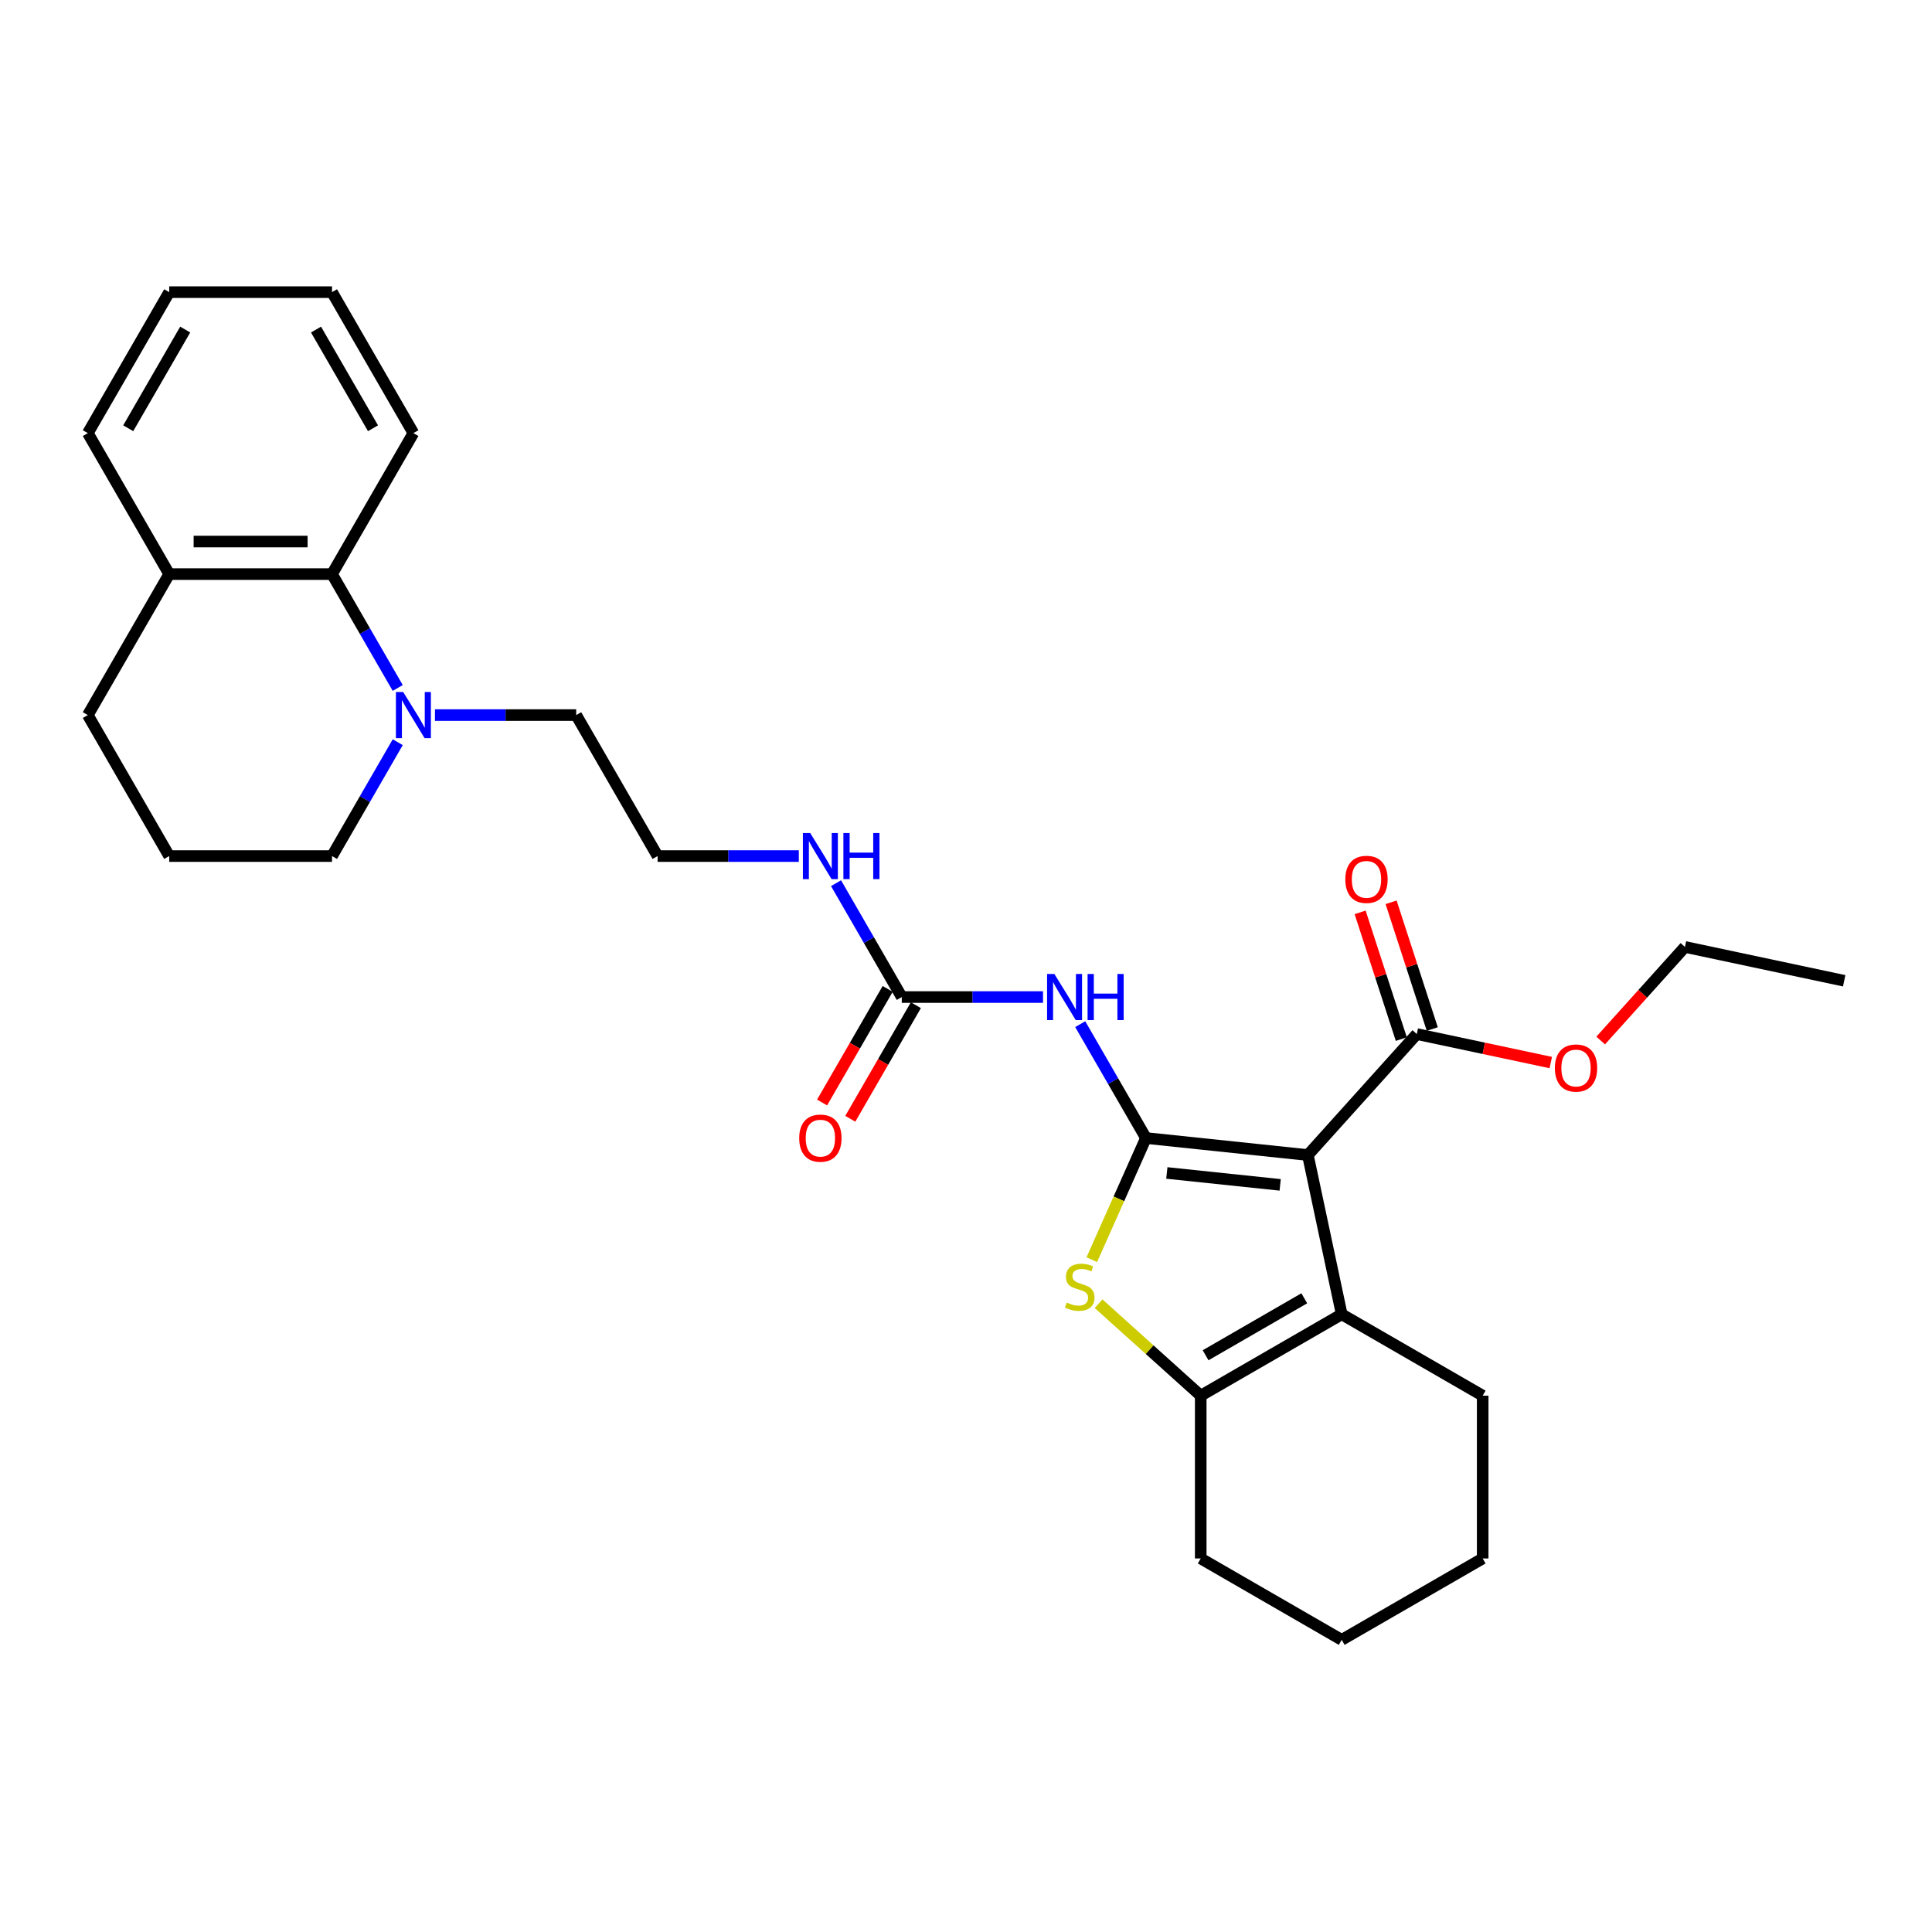 <?xml version='1.0' encoding='iso-8859-1'?>
<svg version='1.1' baseProfile='full'
              xmlns='http://www.w3.org/2000/svg'
                      xmlns:rdkit='http://www.rdkit.org/xml'
                      xmlns:xlink='http://www.w3.org/1999/xlink'
                  xml:space='preserve'
width='1000px' height='1000px' viewBox='0 0 1000 1000'>
<!-- END OF HEADER -->
<rect style='opacity:1.0;fill:#FFFFFF;stroke:none' width='1000' height='1000' x='0' y='0'> </rect>
<path class='bond-0' d='M 593.146,589.041 L 676.945,597.849' style='fill:none;fill-rule:evenodd;stroke:#000000;stroke-width:6px;stroke-linecap:butt;stroke-linejoin:miter;stroke-opacity:1' />
<path class='bond-0' d='M 603.955,607.122 L 662.614,613.287' style='fill:none;fill-rule:evenodd;stroke:#000000;stroke-width:6px;stroke-linecap:butt;stroke-linejoin:miter;stroke-opacity:1' />
<path class='bond-1' d='M 593.146,589.041 L 579.128,620.527' style='fill:none;fill-rule:evenodd;stroke:#000000;stroke-width:6px;stroke-linecap:butt;stroke-linejoin:miter;stroke-opacity:1' />
<path class='bond-1' d='M 579.128,620.527 L 565.11,652.013' style='fill:none;fill-rule:evenodd;stroke:#CCCC00;stroke-width:6px;stroke-linecap:butt;stroke-linejoin:miter;stroke-opacity:1' />
<path class='bond-3' d='M 593.146,589.041 L 576.134,559.574' style='fill:none;fill-rule:evenodd;stroke:#000000;stroke-width:6px;stroke-linecap:butt;stroke-linejoin:miter;stroke-opacity:1' />
<path class='bond-3' d='M 576.134,559.574 L 559.121,530.107' style='fill:none;fill-rule:evenodd;stroke:#0000FF;stroke-width:6px;stroke-linecap:butt;stroke-linejoin:miter;stroke-opacity:1' />
<path class='bond-2' d='M 676.945,597.849 L 694.464,680.268' style='fill:none;fill-rule:evenodd;stroke:#000000;stroke-width:6px;stroke-linecap:butt;stroke-linejoin:miter;stroke-opacity:1' />
<path class='bond-6' d='M 676.945,597.849 L 733.326,535.231' style='fill:none;fill-rule:evenodd;stroke:#000000;stroke-width:6px;stroke-linecap:butt;stroke-linejoin:miter;stroke-opacity:1' />
<path class='bond-4' d='M 568.632,674.802 L 595.062,698.6' style='fill:none;fill-rule:evenodd;stroke:#CCCC00;stroke-width:6px;stroke-linecap:butt;stroke-linejoin:miter;stroke-opacity:1' />
<path class='bond-4' d='M 595.062,698.6 L 621.492,722.398' style='fill:none;fill-rule:evenodd;stroke:#000000;stroke-width:6px;stroke-linecap:butt;stroke-linejoin:miter;stroke-opacity:1' />
<path class='bond-14' d='M 694.464,680.268 L 767.435,722.398' style='fill:none;fill-rule:evenodd;stroke:#000000;stroke-width:6px;stroke-linecap:butt;stroke-linejoin:miter;stroke-opacity:1' />
<path class='bond-29' d='M 694.464,680.268 L 621.492,722.398' style='fill:none;fill-rule:evenodd;stroke:#000000;stroke-width:6px;stroke-linecap:butt;stroke-linejoin:miter;stroke-opacity:1' />
<path class='bond-29' d='M 675.092,671.993 L 624.012,701.484' style='fill:none;fill-rule:evenodd;stroke:#000000;stroke-width:6px;stroke-linecap:butt;stroke-linejoin:miter;stroke-opacity:1' />
<path class='bond-5' d='M 539.86,516.07 L 503.308,516.07' style='fill:none;fill-rule:evenodd;stroke:#0000FF;stroke-width:6px;stroke-linecap:butt;stroke-linejoin:miter;stroke-opacity:1' />
<path class='bond-5' d='M 503.308,516.07 L 466.756,516.07' style='fill:none;fill-rule:evenodd;stroke:#000000;stroke-width:6px;stroke-linecap:butt;stroke-linejoin:miter;stroke-opacity:1' />
<path class='bond-16' d='M 621.492,722.398 L 621.492,806.658' style='fill:none;fill-rule:evenodd;stroke:#000000;stroke-width:6px;stroke-linecap:butt;stroke-linejoin:miter;stroke-opacity:1' />
<path class='bond-9' d='M 459.459,511.856 L 442.485,541.256' style='fill:none;fill-rule:evenodd;stroke:#000000;stroke-width:6px;stroke-linecap:butt;stroke-linejoin:miter;stroke-opacity:1' />
<path class='bond-9' d='M 442.485,541.256 L 425.511,570.655' style='fill:none;fill-rule:evenodd;stroke:#FF0000;stroke-width:6px;stroke-linecap:butt;stroke-linejoin:miter;stroke-opacity:1' />
<path class='bond-9' d='M 474.053,520.283 L 457.079,549.682' style='fill:none;fill-rule:evenodd;stroke:#000000;stroke-width:6px;stroke-linecap:butt;stroke-linejoin:miter;stroke-opacity:1' />
<path class='bond-9' d='M 457.079,549.682 L 440.106,579.082' style='fill:none;fill-rule:evenodd;stroke:#FF0000;stroke-width:6px;stroke-linecap:butt;stroke-linejoin:miter;stroke-opacity:1' />
<path class='bond-12' d='M 466.756,516.07 L 449.743,486.603' style='fill:none;fill-rule:evenodd;stroke:#000000;stroke-width:6px;stroke-linecap:butt;stroke-linejoin:miter;stroke-opacity:1' />
<path class='bond-12' d='M 449.743,486.603 L 432.731,457.136' style='fill:none;fill-rule:evenodd;stroke:#0000FF;stroke-width:6px;stroke-linecap:butt;stroke-linejoin:miter;stroke-opacity:1' />
<path class='bond-10' d='M 741.34,532.627 L 730.684,499.831' style='fill:none;fill-rule:evenodd;stroke:#000000;stroke-width:6px;stroke-linecap:butt;stroke-linejoin:miter;stroke-opacity:1' />
<path class='bond-10' d='M 730.684,499.831 L 720.027,467.034' style='fill:none;fill-rule:evenodd;stroke:#FF0000;stroke-width:6px;stroke-linecap:butt;stroke-linejoin:miter;stroke-opacity:1' />
<path class='bond-10' d='M 725.313,537.835 L 714.656,505.038' style='fill:none;fill-rule:evenodd;stroke:#000000;stroke-width:6px;stroke-linecap:butt;stroke-linejoin:miter;stroke-opacity:1' />
<path class='bond-10' d='M 714.656,505.038 L 704,472.242' style='fill:none;fill-rule:evenodd;stroke:#FF0000;stroke-width:6px;stroke-linecap:butt;stroke-linejoin:miter;stroke-opacity:1' />
<path class='bond-13' d='M 733.326,535.231 L 768.006,542.602' style='fill:none;fill-rule:evenodd;stroke:#000000;stroke-width:6px;stroke-linecap:butt;stroke-linejoin:miter;stroke-opacity:1' />
<path class='bond-13' d='M 768.006,542.602 L 802.685,549.974' style='fill:none;fill-rule:evenodd;stroke:#FF0000;stroke-width:6px;stroke-linecap:butt;stroke-linejoin:miter;stroke-opacity:1' />
<path class='bond-7' d='M 225.131,370.126 L 261.683,370.126' style='fill:none;fill-rule:evenodd;stroke:#0000FF;stroke-width:6px;stroke-linecap:butt;stroke-linejoin:miter;stroke-opacity:1' />
<path class='bond-7' d='M 261.683,370.126 L 298.235,370.126' style='fill:none;fill-rule:evenodd;stroke:#000000;stroke-width:6px;stroke-linecap:butt;stroke-linejoin:miter;stroke-opacity:1' />
<path class='bond-8' d='M 205.87,356.089 L 188.858,326.622' style='fill:none;fill-rule:evenodd;stroke:#0000FF;stroke-width:6px;stroke-linecap:butt;stroke-linejoin:miter;stroke-opacity:1' />
<path class='bond-8' d='M 188.858,326.622 L 171.845,297.155' style='fill:none;fill-rule:evenodd;stroke:#000000;stroke-width:6px;stroke-linecap:butt;stroke-linejoin:miter;stroke-opacity:1' />
<path class='bond-17' d='M 205.87,384.164 L 188.858,413.631' style='fill:none;fill-rule:evenodd;stroke:#0000FF;stroke-width:6px;stroke-linecap:butt;stroke-linejoin:miter;stroke-opacity:1' />
<path class='bond-17' d='M 188.858,413.631 L 171.845,443.098' style='fill:none;fill-rule:evenodd;stroke:#000000;stroke-width:6px;stroke-linecap:butt;stroke-linejoin:miter;stroke-opacity:1' />
<path class='bond-11' d='M 171.845,297.155 L 87.585,297.155' style='fill:none;fill-rule:evenodd;stroke:#000000;stroke-width:6px;stroke-linecap:butt;stroke-linejoin:miter;stroke-opacity:1' />
<path class='bond-11' d='M 159.206,280.303 L 100.224,280.303' style='fill:none;fill-rule:evenodd;stroke:#000000;stroke-width:6px;stroke-linecap:butt;stroke-linejoin:miter;stroke-opacity:1' />
<path class='bond-20' d='M 171.845,297.155 L 213.975,224.183' style='fill:none;fill-rule:evenodd;stroke:#000000;stroke-width:6px;stroke-linecap:butt;stroke-linejoin:miter;stroke-opacity:1' />
<path class='bond-22' d='M 87.585,297.155 L 45.455,224.183' style='fill:none;fill-rule:evenodd;stroke:#000000;stroke-width:6px;stroke-linecap:butt;stroke-linejoin:miter;stroke-opacity:1' />
<path class='bond-31' d='M 87.585,297.155 L 45.455,370.126' style='fill:none;fill-rule:evenodd;stroke:#000000;stroke-width:6px;stroke-linecap:butt;stroke-linejoin:miter;stroke-opacity:1' />
<path class='bond-18' d='M 413.47,443.098 L 376.918,443.098' style='fill:none;fill-rule:evenodd;stroke:#0000FF;stroke-width:6px;stroke-linecap:butt;stroke-linejoin:miter;stroke-opacity:1' />
<path class='bond-18' d='M 376.918,443.098 L 340.366,443.098' style='fill:none;fill-rule:evenodd;stroke:#000000;stroke-width:6px;stroke-linecap:butt;stroke-linejoin:miter;stroke-opacity:1' />
<path class='bond-23' d='M 828.506,538.577 L 850.316,514.355' style='fill:none;fill-rule:evenodd;stroke:#FF0000;stroke-width:6px;stroke-linecap:butt;stroke-linejoin:miter;stroke-opacity:1' />
<path class='bond-23' d='M 850.316,514.355 L 872.126,490.132' style='fill:none;fill-rule:evenodd;stroke:#000000;stroke-width:6px;stroke-linecap:butt;stroke-linejoin:miter;stroke-opacity:1' />
<path class='bond-24' d='M 767.435,722.398 L 767.435,806.658' style='fill:none;fill-rule:evenodd;stroke:#000000;stroke-width:6px;stroke-linecap:butt;stroke-linejoin:miter;stroke-opacity:1' />
<path class='bond-15' d='M 298.235,370.126 L 340.366,443.098' style='fill:none;fill-rule:evenodd;stroke:#000000;stroke-width:6px;stroke-linecap:butt;stroke-linejoin:miter;stroke-opacity:1' />
<path class='bond-25' d='M 621.492,806.658 L 694.464,848.788' style='fill:none;fill-rule:evenodd;stroke:#000000;stroke-width:6px;stroke-linecap:butt;stroke-linejoin:miter;stroke-opacity:1' />
<path class='bond-19' d='M 171.845,443.098 L 87.585,443.098' style='fill:none;fill-rule:evenodd;stroke:#000000;stroke-width:6px;stroke-linecap:butt;stroke-linejoin:miter;stroke-opacity:1' />
<path class='bond-21' d='M 87.585,443.098 L 45.455,370.126' style='fill:none;fill-rule:evenodd;stroke:#000000;stroke-width:6px;stroke-linecap:butt;stroke-linejoin:miter;stroke-opacity:1' />
<path class='bond-27' d='M 213.975,224.183 L 171.845,151.212' style='fill:none;fill-rule:evenodd;stroke:#000000;stroke-width:6px;stroke-linecap:butt;stroke-linejoin:miter;stroke-opacity:1' />
<path class='bond-27' d='M 193.061,221.664 L 163.57,170.584' style='fill:none;fill-rule:evenodd;stroke:#000000;stroke-width:6px;stroke-linecap:butt;stroke-linejoin:miter;stroke-opacity:1' />
<path class='bond-32' d='M 45.455,224.183 L 87.585,151.212' style='fill:none;fill-rule:evenodd;stroke:#000000;stroke-width:6px;stroke-linecap:butt;stroke-linejoin:miter;stroke-opacity:1' />
<path class='bond-32' d='M 66.368,221.664 L 95.859,170.584' style='fill:none;fill-rule:evenodd;stroke:#000000;stroke-width:6px;stroke-linecap:butt;stroke-linejoin:miter;stroke-opacity:1' />
<path class='bond-26' d='M 872.126,490.132 L 954.545,507.651' style='fill:none;fill-rule:evenodd;stroke:#000000;stroke-width:6px;stroke-linecap:butt;stroke-linejoin:miter;stroke-opacity:1' />
<path class='bond-30' d='M 767.435,806.658 L 694.464,848.788' style='fill:none;fill-rule:evenodd;stroke:#000000;stroke-width:6px;stroke-linecap:butt;stroke-linejoin:miter;stroke-opacity:1' />
<path class='bond-28' d='M 171.845,151.212 L 87.585,151.212' style='fill:none;fill-rule:evenodd;stroke:#000000;stroke-width:6px;stroke-linecap:butt;stroke-linejoin:miter;stroke-opacity:1' />
<path  class='atom-2' d='M 552.134 674.207
Q 552.404 674.308, 553.516 674.78
Q 554.628 675.252, 555.841 675.555
Q 557.088 675.825, 558.302 675.825
Q 560.56 675.825, 561.874 674.746
Q 563.189 673.634, 563.189 671.713
Q 563.189 670.398, 562.515 669.589
Q 561.874 668.78, 560.863 668.342
Q 559.852 667.904, 558.167 667.399
Q 556.044 666.758, 554.763 666.151
Q 553.516 665.545, 552.606 664.264
Q 551.729 662.983, 551.729 660.826
Q 551.729 657.827, 553.752 655.973
Q 555.808 654.119, 559.852 654.119
Q 562.616 654.119, 565.75 655.434
L 564.975 658.029
Q 562.11 656.849, 559.953 656.849
Q 557.628 656.849, 556.347 657.827
Q 555.066 658.77, 555.1 660.422
Q 555.1 661.703, 555.74 662.478
Q 556.414 663.253, 557.358 663.691
Q 558.335 664.129, 559.953 664.635
Q 562.11 665.309, 563.391 665.983
Q 564.672 666.657, 565.582 668.039
Q 566.526 669.387, 566.526 671.713
Q 566.526 675.016, 564.301 676.802
Q 562.11 678.555, 558.437 678.555
Q 556.313 678.555, 554.695 678.083
Q 553.111 677.645, 551.224 676.869
L 552.134 674.207
' fill='#CCCC00'/>
<path  class='atom-4' d='M 545.742 504.138
L 553.561 516.777
Q 554.336 518.024, 555.583 520.283
Q 556.83 522.541, 556.898 522.676
L 556.898 504.138
L 560.066 504.138
L 560.066 528.001
L 556.797 528.001
L 548.404 514.182
Q 547.427 512.564, 546.382 510.711
Q 545.371 508.857, 545.068 508.284
L 545.068 528.001
L 541.967 528.001
L 541.967 504.138
L 545.742 504.138
' fill='#0000FF'/>
<path  class='atom-4' d='M 562.931 504.138
L 566.166 504.138
L 566.166 514.283
L 578.367 514.283
L 578.367 504.138
L 581.603 504.138
L 581.603 528.001
L 578.367 528.001
L 578.367 516.98
L 566.166 516.98
L 566.166 528.001
L 562.931 528.001
L 562.931 504.138
' fill='#0000FF'/>
<path  class='atom-8' d='M 208.7 358.195
L 216.52 370.834
Q 217.295 372.081, 218.542 374.339
Q 219.789 376.598, 219.857 376.732
L 219.857 358.195
L 223.025 358.195
L 223.025 382.058
L 219.755 382.058
L 211.363 368.239
Q 210.386 366.621, 209.341 364.767
Q 208.33 362.914, 208.026 362.341
L 208.026 382.058
L 204.926 382.058
L 204.926 358.195
L 208.7 358.195
' fill='#0000FF'/>
<path  class='atom-10' d='M 413.672 589.108
Q 413.672 583.379, 416.503 580.177
Q 419.334 576.975, 424.626 576.975
Q 429.917 576.975, 432.749 580.177
Q 435.58 583.379, 435.58 589.108
Q 435.58 594.906, 432.715 598.209
Q 429.85 601.478, 424.626 601.478
Q 419.368 601.478, 416.503 598.209
Q 413.672 594.939, 413.672 589.108
M 424.626 598.782
Q 428.266 598.782, 430.221 596.355
Q 432.209 593.894, 432.209 589.108
Q 432.209 584.424, 430.221 582.064
Q 428.266 579.671, 424.626 579.671
Q 420.986 579.671, 418.997 582.031
Q 417.042 584.39, 417.042 589.108
Q 417.042 593.928, 418.997 596.355
Q 420.986 598.782, 424.626 598.782
' fill='#FF0000'/>
<path  class='atom-11' d='M 696.335 455.162
Q 696.335 449.432, 699.166 446.231
Q 701.997 443.029, 707.288 443.029
Q 712.58 443.029, 715.411 446.231
Q 718.242 449.432, 718.242 455.162
Q 718.242 460.959, 715.377 464.262
Q 712.513 467.532, 707.288 467.532
Q 702.031 467.532, 699.166 464.262
Q 696.335 460.993, 696.335 455.162
M 707.288 464.835
Q 710.928 464.835, 712.883 462.409
Q 714.872 459.948, 714.872 455.162
Q 714.872 450.477, 712.883 448.118
Q 710.928 445.725, 707.288 445.725
Q 703.648 445.725, 701.66 448.084
Q 699.705 450.444, 699.705 455.162
Q 699.705 459.982, 701.66 462.409
Q 703.648 464.835, 707.288 464.835
' fill='#FF0000'/>
<path  class='atom-13' d='M 419.351 431.167
L 427.171 443.806
Q 427.946 445.053, 429.193 447.311
Q 430.44 449.569, 430.507 449.704
L 430.507 431.167
L 433.675 431.167
L 433.675 455.029
L 430.406 455.029
L 422.014 441.211
Q 421.036 439.593, 419.992 437.739
Q 418.98 435.885, 418.677 435.312
L 418.677 455.029
L 415.576 455.029
L 415.576 431.167
L 419.351 431.167
' fill='#0000FF'/>
<path  class='atom-13' d='M 436.54 431.167
L 439.776 431.167
L 439.776 441.312
L 451.977 441.312
L 451.977 431.167
L 455.212 431.167
L 455.212 455.029
L 451.977 455.029
L 451.977 444.008
L 439.776 444.008
L 439.776 455.029
L 436.54 455.029
L 436.54 431.167
' fill='#0000FF'/>
<path  class='atom-14' d='M 804.791 552.817
Q 804.791 547.087, 807.623 543.886
Q 810.454 540.684, 815.745 540.684
Q 821.037 540.684, 823.868 543.886
Q 826.699 547.087, 826.699 552.817
Q 826.699 558.614, 823.834 561.917
Q 820.969 565.187, 815.745 565.187
Q 810.487 565.187, 807.623 561.917
Q 804.791 558.648, 804.791 552.817
M 815.745 562.49
Q 819.385 562.49, 821.34 560.064
Q 823.329 557.603, 823.329 552.817
Q 823.329 548.132, 821.34 545.773
Q 819.385 543.38, 815.745 543.38
Q 812.105 543.38, 810.117 545.739
Q 808.162 548.099, 808.162 552.817
Q 808.162 557.637, 810.117 560.064
Q 812.105 562.49, 815.745 562.49
' fill='#FF0000'/>
</svg>
